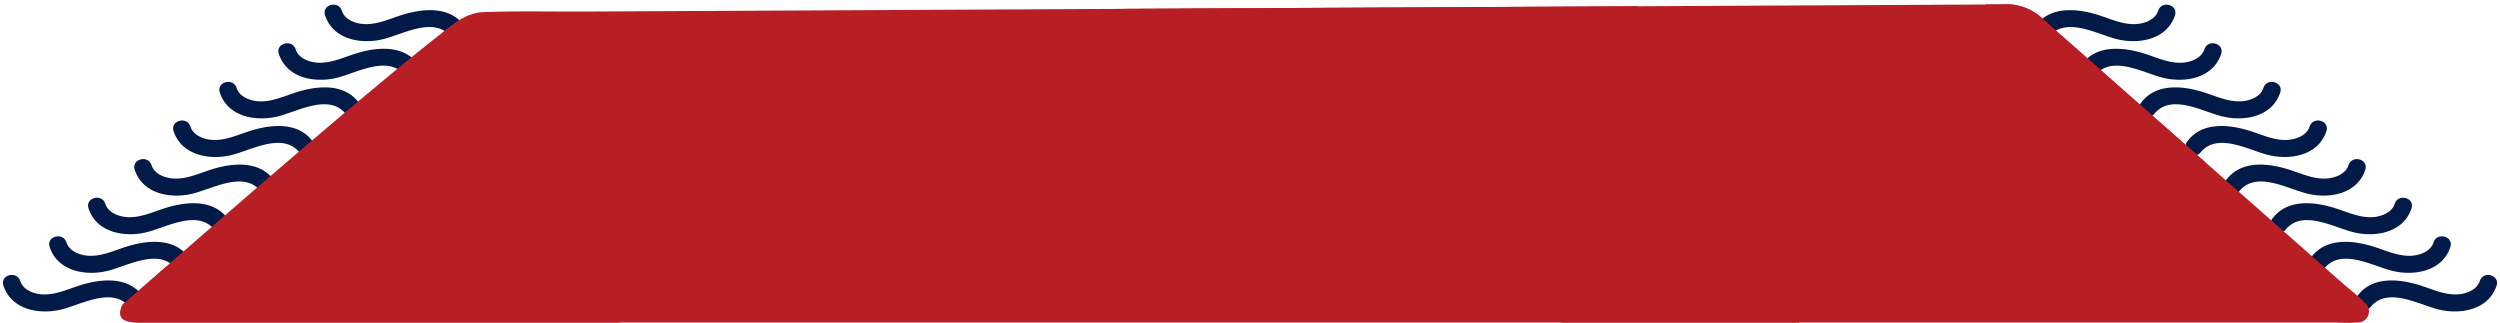 <?xml version="1.0" encoding="UTF-8" standalone="no"?><svg xmlns="http://www.w3.org/2000/svg" xmlns:xlink="http://www.w3.org/1999/xlink" fill="#000000" height="55.7" preserveAspectRatio="xMidYMid meet" version="1" viewBox="9.3 196.8 431.4 55.7" width="431.4" zoomAndPan="magnify"><g><g id="change1_1"><path d="M89.29,201.073c-2.661-3.413-7.5-2.749-11.09-1.546-2,.671-4.113,1.6-6.269,1.415-1.46-.123-3.154-.8-3.647-2.3-.6-1.826-3.5-1.044-2.892.8,1.372,4.19,6.2,5.049,10,4.121,3.438-.84,8.913-4.047,11.78-.369a1.51,1.51,0,0,0,2.122,0,1.537,1.537,0,0,0,0-2.121Z" fill="#021a48"/></g><g id="change1_2"><path d="M81.317,207.736c-2.66-3.413-7.5-2.749-11.089-1.546-2,.671-4.114,1.6-6.27,1.415-1.459-.123-3.154-.795-3.646-2.3-.6-1.826-3.5-1.044-2.893.8,1.373,4.19,6.2,5.049,10,4.121,3.438-.84,8.913-4.047,11.78-.369a1.509,1.509,0,0,0,2.121,0,1.535,1.535,0,0,0,0-2.121Z" fill="#021a48"/></g><g id="change1_3"><path d="M71.129,214.4c-2.661-3.413-7.5-2.749-11.089-1.546-2,.671-4.114,1.6-6.27,1.415-1.46-.123-3.154-.795-3.646-2.3-.6-1.826-3.5-1.044-2.893.8,1.372,4.19,6.2,5.049,10,4.121,3.438-.84,8.914-4.047,11.781-.369a1.509,1.509,0,0,0,2.121,0,1.536,1.536,0,0,0,0-2.121Z" fill="#021a48"/></g><g id="change1_4"><path d="M63.157,221.062c-2.661-3.413-7.5-2.749-11.09-1.546-2,.671-4.114,1.6-6.269,1.415-1.46-.123-3.154-.8-3.647-2.3-.6-1.826-3.5-1.044-2.892.8,1.372,4.19,6.2,5.049,10,4.121,3.438-.84,8.913-4.047,11.78-.369a1.51,1.51,0,0,0,2.122,0,1.537,1.537,0,0,0,0-2.121Z" fill="#021a48"/></g><g id="change1_5"><path d="M56.447,227.725c-2.66-3.413-7.5-2.749-11.089-1.546-2,.671-4.114,1.6-6.27,1.415-1.459-.123-3.154-.795-3.646-2.3-.6-1.826-3.5-1.044-2.893.8,1.373,4.19,6.2,5.049,10,4.121,3.438-.84,8.913-4.047,11.78-.368a1.51,1.51,0,0,0,2.121,0,1.536,1.536,0,0,0,0-2.122Z" fill="#021a48"/></g><g id="change1_6"><path d="M48.475,234.388c-2.661-3.413-7.5-2.749-11.089-1.546-2,.671-4.114,1.6-6.27,1.415-1.46-.123-3.154-.8-3.646-2.3-.6-1.826-3.5-1.044-2.893.8,1.372,4.19,6.2,5.049,10,4.121,3.438-.84,8.914-4.046,11.781-.368a1.509,1.509,0,0,0,2.121,0,1.537,1.537,0,0,0,0-2.122Z" fill="#021a48"/></g><g id="change1_7"><path d="M41.766,241.051c-2.661-3.413-7.5-2.749-11.09-1.546-2,.671-4.113,1.6-6.269,1.415-1.46-.123-3.154-.795-3.647-2.3-.6-1.826-3.5-1.044-2.892.8,1.372,4.19,6.2,5.049,10,4.121,3.438-.84,8.913-4.046,11.78-.368a1.51,1.51,0,0,0,2.122,0,1.538,1.538,0,0,0,0-2.122Z" fill="#021a48"/></g><g id="change1_8"><path d="M33.793,247.714c-2.66-3.413-7.5-2.749-11.089-1.546-2,.671-4.114,1.6-6.27,1.415-1.459-.123-3.154-.795-3.646-2.3-.6-1.826-3.5-1.044-2.893.8,1.373,4.19,6.2,5.049,10,4.121,3.439-.84,8.914-4.046,11.781-.368a1.509,1.509,0,0,0,2.121,0,1.536,1.536,0,0,0,0-2.122Z" fill="#021a48"/></g><g id="change1_9"><path d="M362.832,203.194c2.867-3.678,8.342-.471,11.78.369,3.8.928,8.624.069,10-4.121.6-1.839-2.293-2.627-2.892-.8-.478,1.46-2.088,2.126-3.506,2.285-2.2.246-4.375-.719-6.41-1.4-3.591-1.2-8.429-1.867-11.09,1.546a1.552,1.552,0,0,0,0,2.121,1.509,1.509,0,0,0,2.122,0Z" fill="#021a48"/></g><g id="change1_10"><path d="M370.8,209.857c2.867-3.678,8.343-.471,11.78.369,3.8.928,8.624.069,10-4.121.6-1.839-2.294-2.627-2.893-.8-.478,1.46-2.088,2.126-3.506,2.285-2.195.247-4.375-.719-6.41-1.4-3.59-1.2-8.429-1.867-11.089,1.546a1.551,1.551,0,0,0,0,2.121,1.507,1.507,0,0,0,2.121,0Z" fill="#021a48"/></g><g id="change1_11"><path d="M380.992,216.52c2.867-3.678,8.343-.471,11.781.369,3.8.928,8.624.069,10-4.121.6-1.839-2.294-2.627-2.893-.8-.478,1.46-2.087,2.126-3.506,2.285-2.195.247-4.374-.719-6.41-1.4-3.59-1.2-8.429-1.867-11.089,1.546a1.551,1.551,0,0,0,0,2.121,1.507,1.507,0,0,0,2.121,0Z" fill="#021a48"/></g><g id="change1_12"><path d="M388.965,223.183c2.867-3.678,8.342-.471,11.78.369,3.8.928,8.624.069,10-4.121.6-1.839-2.293-2.627-2.892-.8-.478,1.46-2.088,2.126-3.506,2.285-2.2.247-4.375-.719-6.41-1.4-3.591-1.2-8.429-1.867-11.09,1.546a1.553,1.553,0,0,0,0,2.121,1.509,1.509,0,0,0,2.122,0Z" fill="#021a48"/></g><g id="change1_13"><path d="M395.674,229.847c2.867-3.679,8.343-.472,11.78.368,3.8.928,8.624.069,10-4.121.6-1.839-2.294-2.627-2.893-.8-.478,1.46-2.088,2.126-3.506,2.285-2.195.247-4.374-.719-6.41-1.4-3.59-1.2-8.429-1.867-11.089,1.546a1.552,1.552,0,0,0,0,2.122,1.509,1.509,0,0,0,2.121,0Z" fill="#021a48"/></g><g id="change1_14"><path d="M403.646,236.51c2.868-3.679,8.343-.472,11.781.368,3.8.928,8.624.069,10-4.121.6-1.839-2.293-2.627-2.893-.8-.478,1.46-2.087,2.126-3.506,2.285-2.195.247-4.374-.719-6.41-1.4-3.59-1.2-8.429-1.867-11.089,1.546a1.552,1.552,0,0,0,0,2.122,1.509,1.509,0,0,0,2.121,0Z" fill="#021a48"/></g><g id="change1_15"><path d="M410.356,243.173c2.867-3.679,8.342-.472,11.78.368,3.8.928,8.624.069,10-4.121.6-1.839-2.293-2.627-2.892-.8-.478,1.46-2.088,2.126-3.506,2.285-2.2.247-4.375-.719-6.41-1.4-3.591-1.2-8.429-1.867-11.09,1.546a1.554,1.554,0,0,0,0,2.122,1.51,1.51,0,0,0,2.122,0Z" fill="#021a48"/></g><g id="change1_16"><path d="M418.328,249.836c2.867-3.679,8.343-.472,11.781.368,3.8.928,8.623.069,10-4.121.6-1.839-2.294-2.627-2.893-.8-.478,1.46-2.088,2.126-3.506,2.285-2.195.247-4.374-.719-6.41-1.4-3.59-1.2-8.429-1.867-11.089,1.546a1.552,1.552,0,0,0,0,2.122,1.509,1.509,0,0,0,2.121,0Z" fill="#021a48"/></g><g id="change2_1"><path d="M417.4,249.077c-1.1-1.176-2.474-2.181-3.679-3.243l-17.249-15.2L362.054,200.3a9.1,9.1,0,0,0-5.9-2.745c-.421-.014-.846,0-1.268.006l-8.193.042-34.391.174-50.8.257-56.823.287-53.649.271-40.536.2c-5.877.03-11.785-.114-17.66.09-3.318.115-5.616,2.3-8.091,4.249-3.792,2.983-7.513,6.058-11.218,9.149-8.955,7.472-17.795,15.081-26.6,22.723q-7.963,6.909-15.881,13.872a1.908,1.908,0,0,0-.9,1.342c-.636,2.312,2.194,2.236,3.833,2.236H412.293a37.522,37.522,0,0,0,3.868,0A1.911,1.911,0,0,0,417.4,249.077Z" fill="#b81f25"/></g><g id="change3_1"><path d="M186.14,233.792c17.267-.079,34.643-1.056,51.435-5.081,15.45-3.7,38.29-15.647,54.361-30.832l-30.436.154-56.823.287-1.577.008c-13.246,15.343-32.439,21.622-47.814,25.307-16.791,4.024-34.167,5-51.434,5.08-18.587.086-47.124,5-65.945,14.163-2.289,2-4.587,3.993-6.87,6a1.908,1.908,0,0,0-.9,1.342c-.636,2.312,2.194,2.236,3.833,2.236h82.089C133.8,240.437,164.735,233.89,186.14,233.792Z" fill="#b81f25"/></g><g id="change3_2"><path d="M362.054,200.3a9.1,9.1,0,0,0-5.9-2.745c-.421-.014-.846,0-1.268.006l-2.909.015c-3.642,13.627-13.319,17.9-21.656,21.835-8.965,4.236-18.739,6.532-27.757,10.652C294.6,233.7,283.778,241.7,278.7,252.457h41.028c1.023-9.905,10.911-15.69,18.07-17.606,8.161-2.185,16.76-1.646,25.2-1.958,7.444-.275,19.23-1.606,26.838-8.1Z" fill="#b81f25"/></g></g></svg>